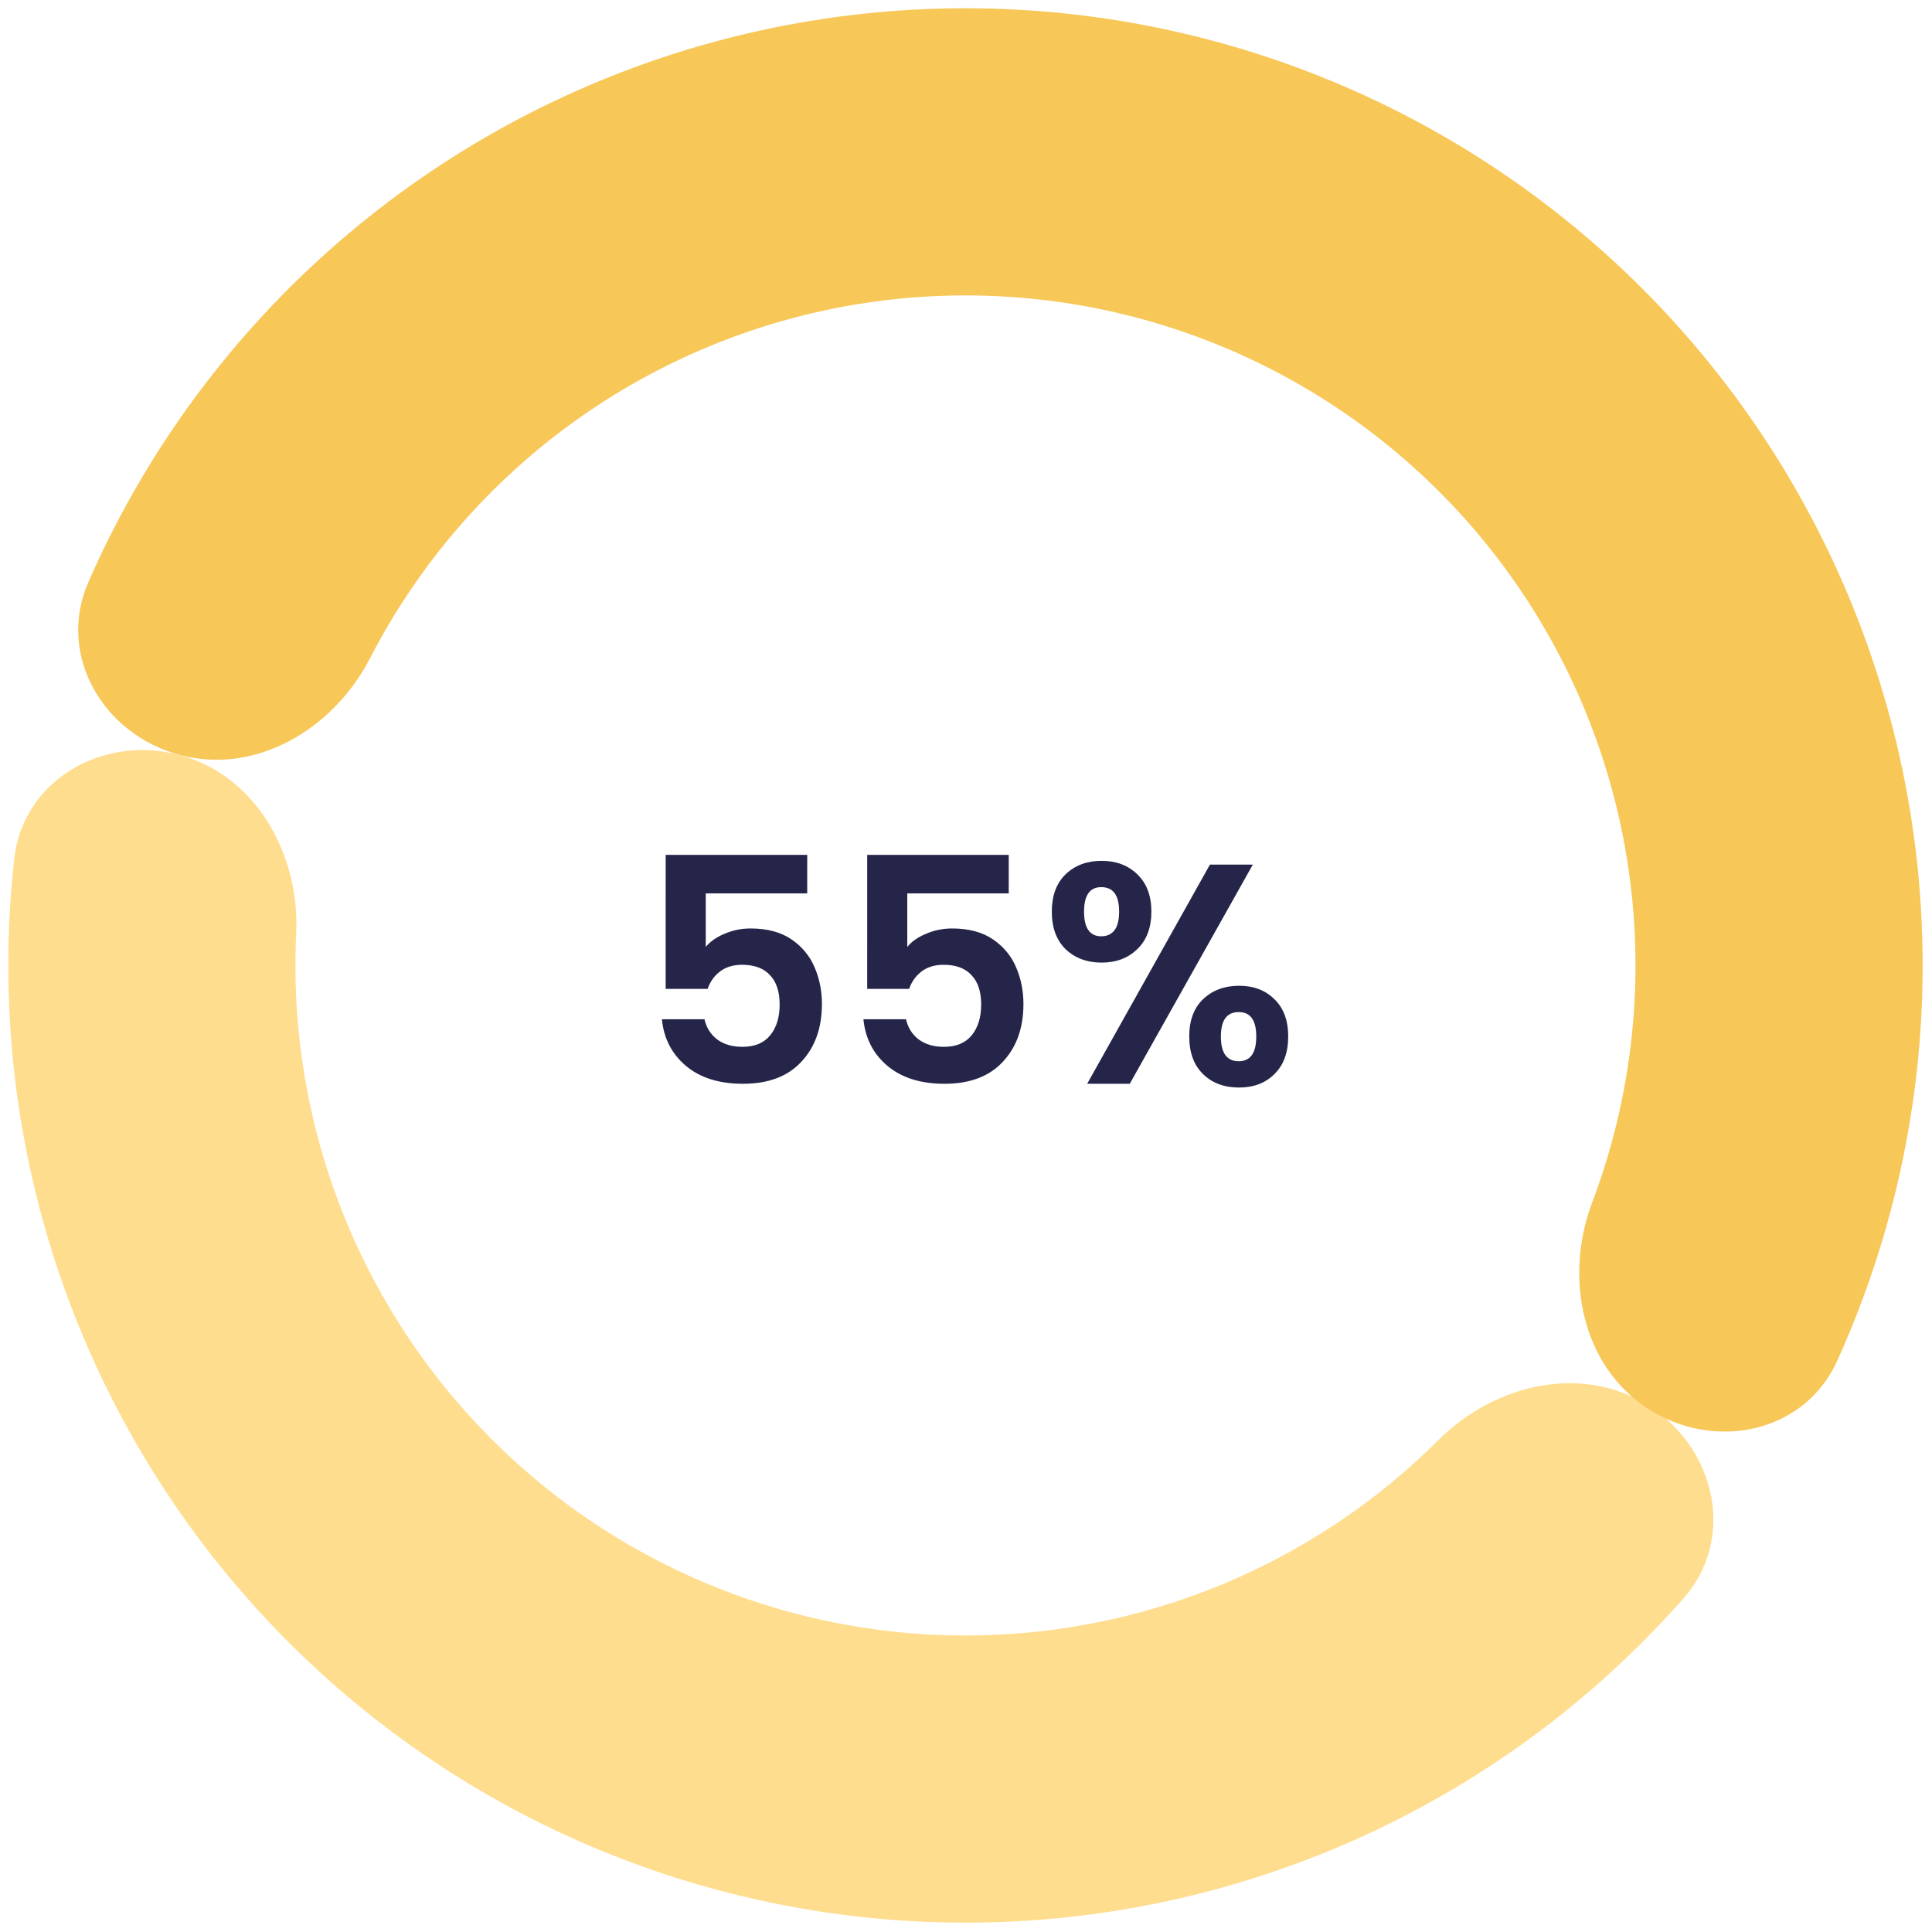 <svg width="280" height="280" viewBox="0 0 280 280" fill="none" xmlns="http://www.w3.org/2000/svg">
<g clip-path="url(#clip0_1219_1376)">
<path d="M116.988 129.478H102.285L102.284 137.238C102.919 136.451 103.827 135.816 105.007 135.332C106.187 134.818 107.442 134.56 108.773 134.56C111.194 134.56 113.175 135.09 114.718 136.149C116.261 137.208 117.38 138.569 118.076 140.233C118.772 141.867 119.119 143.621 119.119 145.497C119.119 148.976 118.12 151.775 116.123 153.893C114.156 156.01 111.343 157.069 107.682 157.069C104.233 157.069 101.48 156.207 99.423 154.483C97.366 152.758 96.201 150.504 95.929 147.721H102.101C102.373 148.931 102.978 149.899 103.916 150.625C104.884 151.351 106.109 151.714 107.592 151.714C109.377 151.714 110.723 151.155 111.631 150.035C112.538 148.916 112.992 147.433 112.993 145.588C112.993 143.712 112.524 142.29 111.586 141.322C110.679 140.324 109.333 139.825 107.548 139.825C106.277 139.825 105.218 140.142 104.371 140.778C103.524 141.413 102.918 142.26 102.555 143.319H96.474L96.476 123.896H116.989L116.988 129.478ZM146.193 129.478H131.49L131.489 137.238C132.124 136.451 133.032 135.816 134.212 135.332C135.392 134.818 136.647 134.56 137.978 134.56C140.399 134.56 142.38 135.09 143.923 136.149C145.466 137.208 146.585 138.569 147.281 140.233C147.977 141.867 148.324 143.621 148.324 145.497C148.324 148.976 147.325 151.775 145.328 153.893C143.361 156.01 140.548 157.069 136.887 157.069C133.438 157.069 130.685 156.207 128.628 154.483C126.571 152.758 125.406 150.504 125.134 147.721H131.306C131.578 148.931 132.183 149.899 133.121 150.625C134.089 151.351 135.314 151.714 136.797 151.714C138.582 151.714 139.928 151.155 140.836 150.035C141.744 148.916 142.198 147.433 142.198 145.588C142.198 143.712 141.729 142.29 140.791 141.322C139.884 140.324 138.538 139.825 136.753 139.825C135.482 139.825 134.423 140.142 133.576 140.778C132.729 141.413 132.124 142.26 131.76 143.319H125.679L125.681 123.896H146.194L146.193 129.478ZM152.435 132.11C152.435 129.811 153.101 128.01 154.432 126.71C155.794 125.409 157.534 124.758 159.651 124.758C161.769 124.758 163.494 125.409 164.825 126.71C166.186 128.01 166.866 129.811 166.866 132.11C166.866 134.439 166.185 136.255 164.823 137.556C163.492 138.856 161.768 139.507 159.65 139.507C157.532 139.507 155.792 138.856 154.431 137.556C153.1 136.255 152.435 134.439 152.435 132.11ZM181.57 125.303L163.732 157.069H157.56L175.353 125.303H181.57ZM159.606 128.57C157.942 128.57 157.11 129.75 157.109 132.11C157.109 134.5 157.941 135.695 159.605 135.695C160.422 135.695 161.057 135.408 161.511 134.833C161.965 134.228 162.192 133.32 162.192 132.11C162.192 129.75 161.33 128.57 159.606 128.57ZM172.355 150.217C172.356 147.887 173.021 146.087 174.353 144.817C175.714 143.516 177.454 142.865 179.572 142.865C181.689 142.865 183.399 143.516 184.699 144.817C186.03 146.087 186.696 147.887 186.696 150.217C186.695 152.546 186.03 154.362 184.698 155.663C183.397 156.963 181.688 157.614 179.57 157.614C177.422 157.614 175.682 156.963 174.351 155.663C173.02 154.362 172.355 152.546 172.355 150.217ZM179.526 146.677C177.801 146.677 176.939 147.857 176.939 150.217C176.938 152.607 177.801 153.802 179.525 153.802C181.219 153.802 182.067 152.607 182.067 150.217C182.067 147.857 181.22 146.677 179.526 146.677Z" fill="#242549"/>
<path d="M239.039 203.796C248.699 210.022 251.59 223.03 243.99 231.651C226.918 251.02 204.675 265.351 179.675 272.828C147.99 282.305 113.963 280.151 83.727 266.754C53.49 253.357 29.035 229.599 14.769 199.763C3.513 176.221 -0.815 150.118 2.063 124.459C3.344 113.039 14.921 106.441 26.022 109.415C37.123 112.388 43.469 123.841 42.925 135.32C42.169 151.249 45.344 167.232 52.315 181.811C62.301 202.696 79.42 219.327 100.585 228.704C121.751 238.082 145.57 239.59 167.749 232.956C183.231 228.326 197.203 219.94 208.494 208.679C216.632 200.564 229.379 197.571 239.039 203.796Z" fill="#FFDD8F"/>
<path d="M26.025 109.403C14.924 106.429 8.196 94.928 12.796 84.397C18.009 72.46 24.892 61.285 33.266 51.217C46.088 35.799 62.101 23.345 80.2 14.712C98.299 6.079 118.055 1.473 138.106 1.21C158.158 0.948 178.027 5.035 196.346 13.192C214.665 21.348 230.999 33.379 244.22 48.455C257.442 63.532 267.238 81.295 272.933 100.522C278.629 119.749 280.088 139.983 277.211 159.828C275.331 172.787 271.632 185.38 266.25 197.242C261.502 207.707 248.453 210.402 238.814 204.143C229.176 197.884 226.68 185.031 230.747 174.282C233.235 167.704 235.009 160.857 236.024 153.856C238.038 139.964 237.017 125.801 233.03 112.342C229.043 98.883 222.186 86.449 212.931 75.895C203.676 65.342 192.243 56.92 179.419 51.211C166.596 45.501 152.687 42.64 138.651 42.824C124.615 43.008 110.786 46.232 98.117 52.275C85.447 58.318 74.238 67.036 65.263 77.828C60.739 83.267 56.837 89.167 53.614 95.418C48.347 105.632 37.126 112.378 26.025 109.403Z" fill="#F7C758"/>
</g>
<defs>
<clipPath id="clip0_1219_1376">
<rect width="280" height="280" fill="white"/>
</clipPath>
</defs>
</svg>
